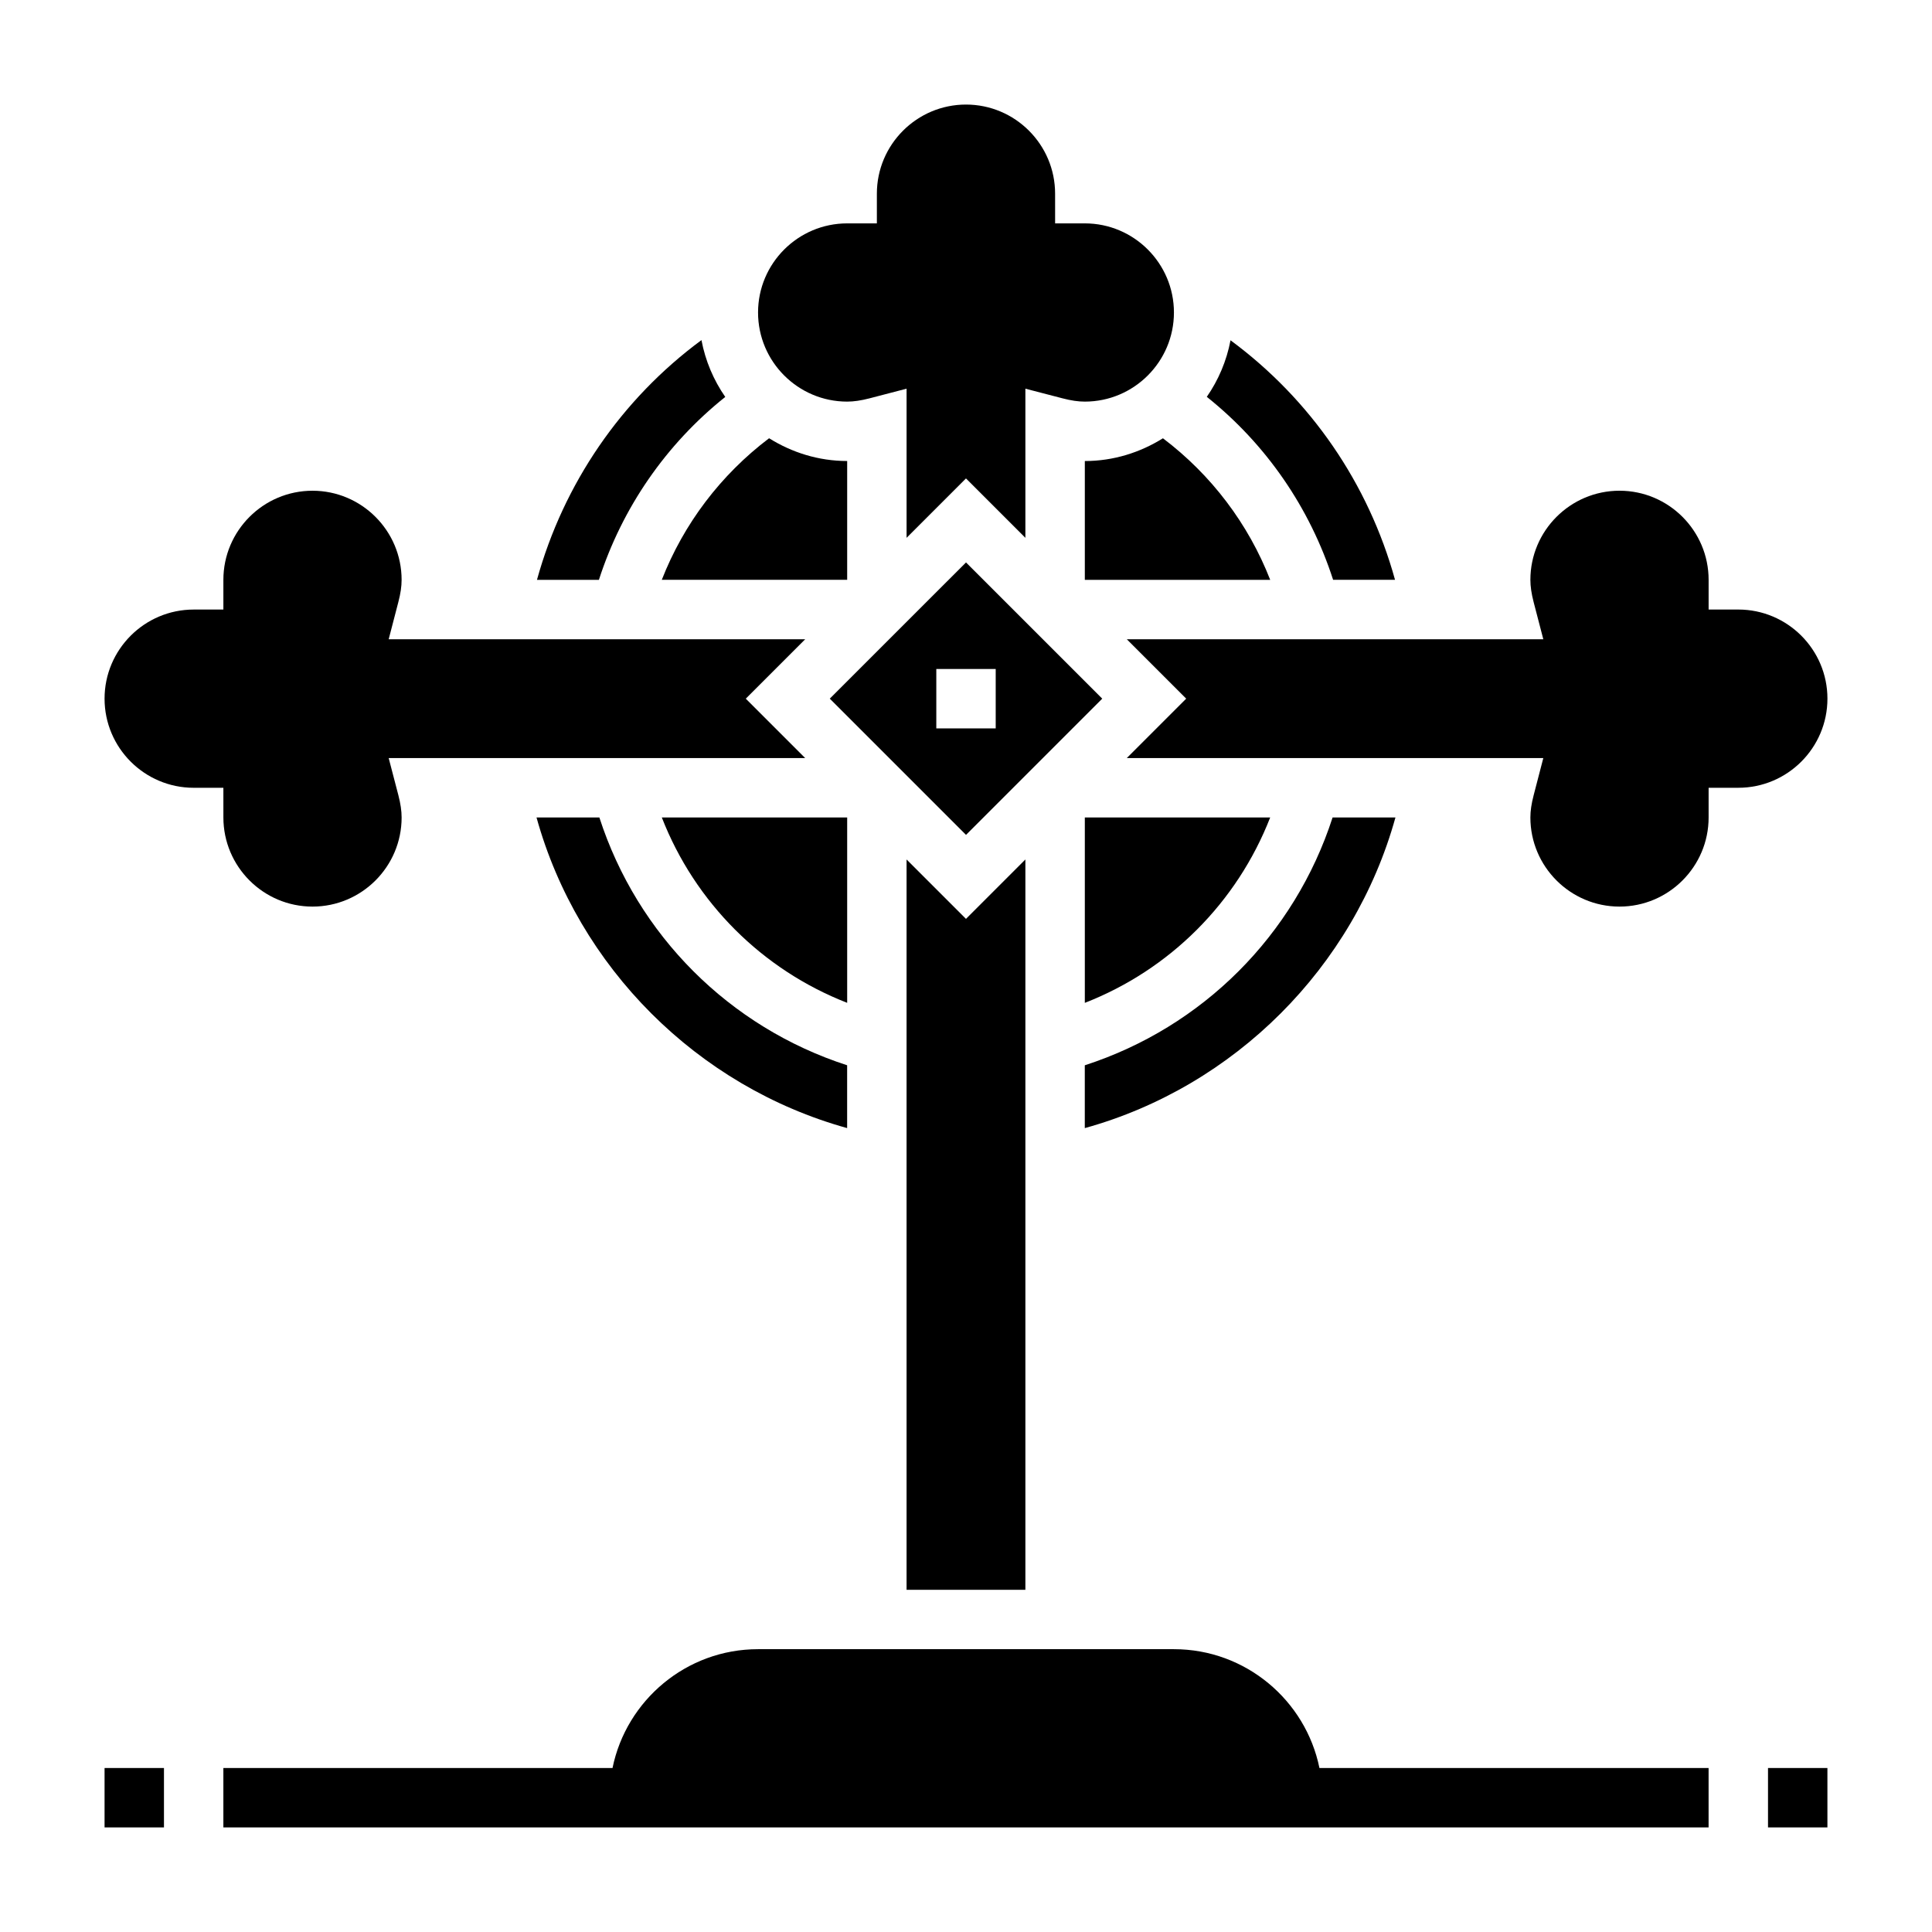 <?xml version="1.0" encoding="UTF-8"?>
<!-- Uploaded to: ICON Repo, www.iconrepo.com, Generator: ICON Repo Mixer Tools -->
<svg fill="#000000" width="800px" height="800px" version="1.1" viewBox="144 144 512 512" xmlns="http://www.w3.org/2000/svg">
 <g>
  <path d="m171.71 612.54h15.742v15.742h-15.742z"/>
  <path d="m612.54 612.54h15.742v15.742h-15.742z"/>
  <path d="m368.51 360.64h-49.121c8.785 22.531 26.59 40.344 49.121 49.121z"/>
  <path d="m384.25 371.77v193.54h31.488v-193.54l-15.742 15.742z"/>
  <path d="m368.51 250.43c1.754 0 3.629-0.277 5.894-0.859l9.848-2.566v39.527l15.742-15.742 15.742 15.742v-39.527l9.848 2.559c2.273 0.594 4.144 0.867 5.902 0.867 13.02 0 23.617-10.598 23.617-23.617s-10.598-23.617-23.617-23.617h-7.871l-0.004-7.871c0-13.02-10.598-23.617-23.617-23.617-13.02 0-23.617 10.598-23.617 23.617v7.871h-7.871c-13.02 0-23.617 10.598-23.617 23.617 0.004 13.023 10.598 23.617 23.621 23.617z"/>
  <path d="m431.49 266.18v31.488h49.129c-5.801-14.855-15.602-27.812-28.426-37.52-6.031 3.762-13.094 6.031-20.703 6.031z"/>
  <path d="m497.29 297.66h16.406c-7.031-25.48-22.324-47.781-43.594-63.48-1.047 5.488-3.211 10.555-6.289 14.988 15.727 12.539 27.305 29.387 33.477 48.492z"/>
  <path d="m431.49 409.77c22.531-8.785 40.336-26.598 49.121-49.129l-49.121-0.004z"/>
  <path d="m363.9 329.15 36.102 36.102 36.102-36.102-36.102-36.098zm43.973 7.875h-15.742v-15.742h15.742z"/>
  <path d="m368.51 297.66v-31.488c-7.613 0-14.664-2.266-20.695-6.031-12.824 9.707-22.633 22.672-28.434 37.52z"/>
  <path d="m336.2 249.19c-3.086-4.449-5.266-9.547-6.305-15.059-21.277 15.703-36.566 38.086-43.594 63.535h16.414c6.16-19.09 17.766-35.93 33.484-48.477z"/>
  <path d="m628.29 329.15c0-13.02-10.598-23.617-23.617-23.617h-7.871v-7.871c0-13.02-10.598-23.617-23.617-23.617-13.02 0-23.617 10.598-23.617 23.617 0 1.754 0.277 3.629 0.859 5.894l2.566 9.852h-110.38l15.742 15.742-15.742 15.742h110.38l-2.559 9.848c-0.59 2.269-0.867 4.144-0.867 5.898 0 13.02 10.598 23.617 23.617 23.617 13.02 0 23.617-10.598 23.617-23.617v-7.871h7.871c13.02 0 23.617-10.594 23.617-23.617z"/>
  <path d="m455.1 581.05h-110.21c-19.004 0-34.906 13.547-38.566 31.488h-103.13v15.742h393.6v-15.742h-103.13c-3.66-17.941-19.562-31.488-38.566-31.488z"/>
  <path d="m431.49 442.96c39.691-11.012 71.305-42.629 82.316-82.316h-16.656c-10.094 31.203-34.473 55.57-65.668 65.668v16.648z"/>
  <path d="m302.84 360.64h-16.656c11.012 39.691 42.629 71.305 82.316 82.316v-16.648c-31.191-10.09-55.57-34.469-65.66-65.668z"/>
  <path d="m203.2 360.64c0 13.02 10.598 23.617 23.617 23.617 13.02 0 23.617-10.598 23.617-23.617 0-1.754-0.277-3.629-0.859-5.894l-2.57-9.848h110.38l-15.742-15.742 15.742-15.742-110.38-0.004 2.559-9.848c0.594-2.266 0.867-4.141 0.867-5.894 0-13.02-10.598-23.617-23.617-23.617s-23.617 10.598-23.617 23.617v7.871h-7.871c-13.02 0-23.617 10.598-23.617 23.617 0 13.02 10.598 23.617 23.617 23.617h7.871z"/>
 </g>
</svg>